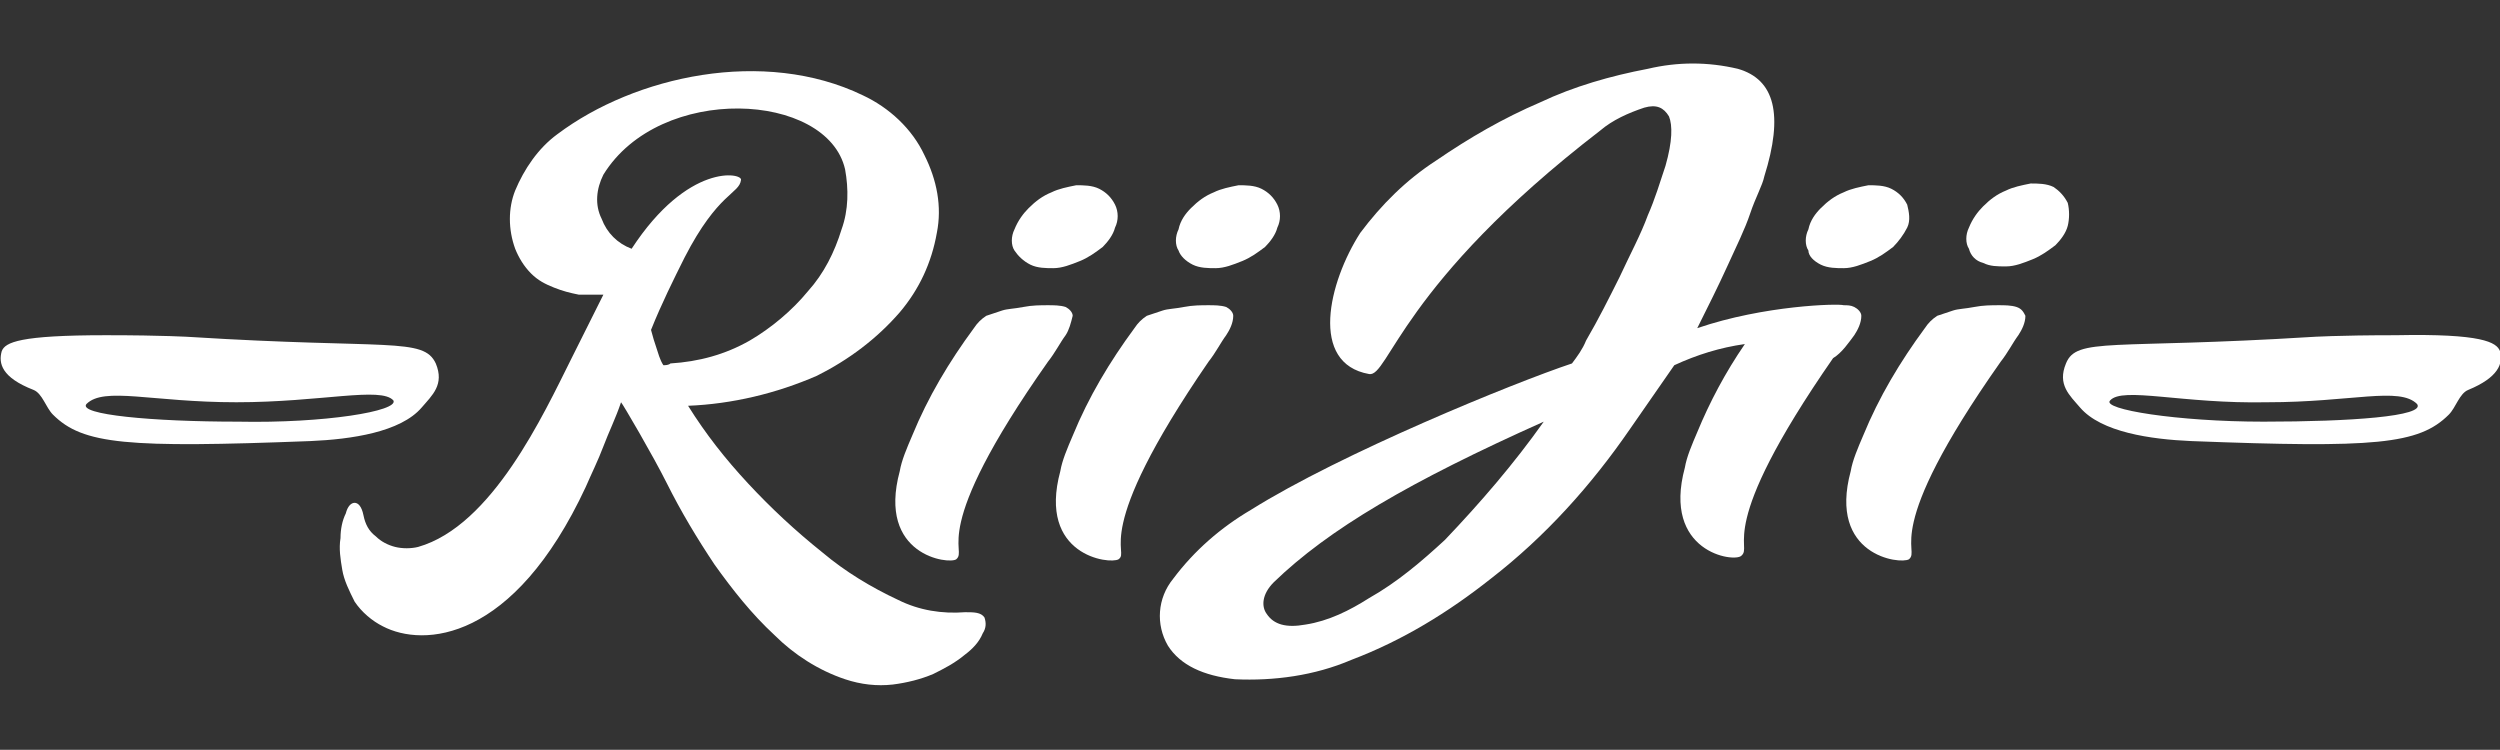 <?xml version="1.0" encoding="utf-8"?>
<svg version="1.1" xmlns="http://www.w3.org/2000/svg" xmlns:xlink="http://www.w3.org/1999/xlink" x="0px" y="0px"
	 viewBox="0 0 141.7 42.5" enable-background="new 0 0 141.7 42.5" xml:space="preserve">
<rect x="0" y="0" width="141.7" height="42.5" fill="#333333" stroke="none"/>
<g>
	<path fill="#FFFFFF" d="M54.7,34.7c-1.3,0.1-2.6-0.1-3.8-0.7c-1.5-0.7-3-1.6-4.3-2.7c-1.5-1.2-2.9-2.5-4.2-3.9
		c-1.3-1.4-2.4-2.8-3.4-4.4c2.5-0.1,5-0.7,7.3-1.7c1.8-0.9,3.4-2.1,4.7-3.6c1.1-1.3,1.8-2.8,2.1-4.5c0.3-1.5,0-3-0.7-4.4
		c-0.7-1.5-2-2.7-3.5-3.4C43.3,2.7,36,4.3,31.6,7.6c-1.1,0.8-1.9,2-2.4,3.2c-0.4,1-0.4,2.2,0,3.3c0.2,0.5,0.5,1,0.9,1.4
		c0.4,0.4,0.8,0.6,1.3,0.8c0.5,0.2,0.9,0.3,1.4,0.4c0.5,0,1,0,1.4,0c-0.6,1.2-1.2,2.4-1.8,3.6c-1.6,3.2-4.5,9.5-8.7,10.7
		c-0.4,0.1-0.9,0.1-1.3,0c-0.4-0.1-0.8-0.3-1.1-0.6c-0.4-0.3-0.6-0.7-0.7-1.2c-0.1-0.5-0.3-0.7-0.5-0.7c-0.2,0-0.4,0.2-0.5,0.6
		c-0.2,0.4-0.3,0.9-0.3,1.4c-0.1,0.6,0,1.2,0.1,1.8c0.1,0.6,0.4,1.2,0.7,1.8c0.4,0.6,1,1.1,1.6,1.4c2.3,1.2,7.4,0.9,11.5-7.9
		c0.3-0.7,0.7-1.5,1-2.3c0.3-0.8,0.7-1.6,1-2.5c0.1,0.1,1.8,3,2.6,4.6c0.8,1.6,1.7,3.1,2.7,4.6c1,1.4,2.1,2.8,3.4,4
		c1.1,1.1,2.5,2,4,2.5c0.9,0.3,1.8,0.4,2.7,0.3c0.8-0.1,1.6-0.3,2.3-0.6c0.6-0.3,1.2-0.6,1.8-1.1c0.4-0.3,0.8-0.7,1-1.2
		c0.2-0.3,0.2-0.6,0.1-0.9C55.6,34.7,55.2,34.7,54.7,34.7z M37.6,20.7c-0.2-0.3-0.3-0.7-0.4-1c-0.1-0.3-0.2-0.6-0.3-1
		c0.6-1.5,1.3-2.9,1.9-4.1c1.9-3.7,3.1-3.6,3.2-4.4c0.1-0.4-3-1-6.2,3.9c-0.8-0.3-1.4-0.9-1.7-1.7c-0.4-0.8-0.3-1.7,0.1-2.5
		c3.2-5.2,12.7-4.7,13.7-0.3c0.2,1.1,0.2,2.3-0.2,3.4c-0.4,1.3-1,2.5-1.9,3.5c-0.9,1.1-2.1,2.1-3.3,2.8c-1.4,0.8-2.9,1.2-4.5,1.3
		C37.9,20.7,37.7,20.7,37.6,20.7z"/>
	<path fill="#FFFFFF" d="M58.4,15c0.4,0.2,0.9,0.2,1.3,0.2c0.5,0,1-0.2,1.5-0.4c0.5-0.2,0.9-0.5,1.3-0.8c0.3-0.3,0.6-0.7,0.7-1.1
		c0.2-0.4,0.2-0.9,0-1.3c-0.2-0.4-0.5-0.7-0.9-0.9c-0.4-0.2-0.9-0.2-1.3-0.2c-0.5,0.1-1,0.2-1.4,0.4c-0.5,0.2-0.9,0.5-1.3,0.9
		c-0.3,0.3-0.6,0.7-0.8,1.2c-0.2,0.4-0.2,0.9,0,1.2C57.7,14.5,58,14.8,58.4,15z"/>
	<path fill="#FFFFFF" d="M60.8,17.9c0-0.2-0.2-0.4-0.4-0.5c-0.3-0.1-0.7-0.1-1-0.1c-0.4,0-0.9,0-1.4,0.1c-0.5,0.1-0.9,0.1-1.2,0.2
		c-0.3,0.1-0.6,0.2-0.9,0.3c-0.3,0.2-0.5,0.4-0.7,0.7c-1.4,1.9-2.6,3.9-3.5,6.1c-0.3,0.7-0.6,1.4-0.7,2c-1.3,4.8,2.8,5.3,3.2,5
		c0.7-0.6-1.7-1.4,5.2-11.2c0.4-0.5,0.7-1.1,1-1.5C60.6,18.7,60.7,18.3,60.8,17.9z"/>
	<path fill="#FFFFFF" d="M67.6,15c0.4,0.2,0.9,0.2,1.3,0.2c0.5,0,1-0.2,1.5-0.4c0.5-0.2,0.9-0.5,1.3-0.8c0.3-0.3,0.6-0.7,0.7-1.1
		c0.2-0.4,0.2-0.9,0-1.3c-0.2-0.4-0.5-0.7-0.9-0.9c-0.4-0.2-0.9-0.2-1.3-0.2c-0.5,0.1-1,0.2-1.4,0.4c-0.5,0.2-0.9,0.5-1.3,0.9
		c-0.3,0.3-0.6,0.7-0.7,1.2c-0.2,0.4-0.2,0.9,0,1.2C66.9,14.5,67.2,14.8,67.6,15z"/>
	<path fill="#FFFFFF" d="M68.5,20.5c0.4-0.5,0.7-1.1,1-1.5c0.2-0.3,0.4-0.7,0.4-1.1c0-0.2-0.2-0.4-0.4-0.5c-0.3-0.1-0.7-0.1-1-0.1
		c-0.4,0-0.9,0-1.4,0.1c-0.5,0.1-0.9,0.1-1.2,0.2c-0.3,0.1-0.6,0.2-0.9,0.3c-0.3,0.2-0.5,0.4-0.7,0.7c-1.4,1.9-2.6,3.9-3.5,6.1
		c-0.3,0.7-0.6,1.4-0.7,2c-1.3,4.8,2.8,5.3,3.3,5C64.1,31.2,61.7,30.4,68.5,20.5z"/>
	<path fill="#FFFFFF" d="M103.2,15c0.4,0.2,0.9,0.2,1.3,0.2c0.5,0,1-0.2,1.5-0.4c0.5-0.2,0.9-0.5,1.3-0.8c0.3-0.3,0.6-0.7,0.8-1.1
		c0.2-0.4,0.1-0.9,0-1.3c-0.2-0.4-0.5-0.7-0.9-0.9c-0.4-0.2-0.9-0.2-1.3-0.2c-0.5,0.1-1,0.2-1.4,0.4c-0.5,0.2-0.9,0.5-1.3,0.9
		c-0.3,0.3-0.6,0.7-0.7,1.2c-0.2,0.4-0.2,0.9,0,1.2C102.5,14.5,102.8,14.8,103.2,15z"/>
	<path fill="#FFFFFF" d="M117.2,11.5c-0.2-0.4-0.5-0.7-0.8-0.9c-0.4-0.2-0.9-0.2-1.3-0.2c-0.5,0.1-1,0.2-1.4,0.4
		c-0.5,0.2-0.9,0.5-1.3,0.9c-0.3,0.3-0.6,0.7-0.8,1.2c-0.2,0.4-0.2,0.9,0,1.2c0.1,0.4,0.4,0.7,0.8,0.8c0.4,0.2,0.8,0.2,1.3,0.2
		c0.5,0,1-0.2,1.5-0.4c0.5-0.2,0.9-0.5,1.3-0.8c0.3-0.3,0.6-0.7,0.7-1.1C117.3,12.4,117.3,11.9,117.2,11.5z"/>
	<path fill="#FFFFFF" d="M114.3,17.4c-0.3-0.1-0.7-0.1-1-0.1c-0.4,0-0.9,0-1.4,0.1c-0.5,0.1-0.9,0.1-1.2,0.2
		c-0.3,0.1-0.6,0.2-0.9,0.3c-0.3,0.2-0.5,0.4-0.7,0.7c-1.4,1.9-2.6,3.9-3.5,6.1c-0.3,0.7-0.6,1.4-0.7,2c-1.3,4.8,2.8,5.3,3.3,5
		c0.7-0.6-1.7-1.4,5.2-11.2c0.4-0.5,0.7-1.1,1-1.5c0.2-0.3,0.4-0.7,0.4-1.1C114.7,17.7,114.6,17.5,114.3,17.4z"/>
	<path fill="#FFFFFF" d="M105.1,19c0.2-0.3,0.4-0.7,0.4-1.1c0-0.2-0.2-0.4-0.4-0.5c-0.2-0.1-0.4-0.1-0.6-0.1c-0.3-0.1-4.5,0-8.3,1.3
		c0.6-1.2,1.2-2.4,1.7-3.5c0.5-1.1,1-2.1,1.3-3s0.7-1.6,0.8-2.1c1.1-3.5,0.6-5.5-1.5-6.1c-1.7-0.4-3.4-0.4-5.1,0
		c-2.1,0.4-4.2,1-6.1,1.9c-2.1,0.9-4,2-5.9,3.3c-1.7,1.1-3.1,2.5-4.3,4.1c-1.8,2.8-2.9,7.4,0.5,8c1.1,0.2,1.8-5.1,13.1-13.8
		c0.7-0.6,1.6-1,2.5-1.3c0.7-0.2,1.1,0,1.4,0.5c0.2,0.5,0.2,1.4-0.2,2.8c-0.3,0.9-0.6,1.9-1,2.8c-0.4,1.1-1,2.2-1.6,3.5
		c-0.6,1.2-1.2,2.4-1.9,3.6c-0.2,0.5-0.5,0.9-0.8,1.3c-3.3,1.1-13.1,5.1-18.2,8.3c-1.7,1-3.2,2.3-4.4,3.9c-0.9,1.1-1,2.6-0.3,3.8
		c0.7,1.1,2,1.7,3.8,1.9c2.2,0.1,4.5-0.2,6.6-1.1c2.9-1.1,5.5-2.7,7.9-4.6c3.1-2.4,5.7-5.3,7.9-8.5l2.5-3.6c1.3-0.6,2.6-1,4-1.2
		c-1.1,1.6-2,3.3-2.7,5c-0.3,0.7-0.6,1.4-0.7,2c-1.3,4.8,2.8,5.4,3.2,5c0.7-0.6-1.6-1.4,5.2-11.2C104.4,20,104.8,19.4,105.1,19z
		 M81.9,30.6c-1.3,1.2-2.7,2.4-4.3,3.3c-1.1,0.7-2.3,1.3-3.6,1.5c-1.1,0.2-1.8,0-2.2-0.6c-0.3-0.4-0.3-1.1,0.4-1.8
		c3.1-3,7.7-5.7,15.3-9.1C85.8,26.3,83.9,28.5,81.9,30.6z"/>
	<path fill="#FFFFFF" d="M24.7,20.6c-0.7-1.5-2.7-0.8-13.9-1.5c0,0-1.5-0.1-4.8-0.1c-4.9,0-5.7,0.4-5.9,0.9c-0.2,0.7,0,1.5,1.8,2.2
		c0.5,0.2,0.7,1,1.1,1.4c1.7,1.7,4.2,1.9,14.6,1.5c2.3-0.1,5.1-0.5,6.3-1.9C24.5,22.4,25.2,21.8,24.7,20.6z M13.5,23.9
		c-4.9,0-9.1-0.4-8.6-1c1-1,3.7-0.1,8.5-0.1s8.2-0.9,8.9-0.1C22.6,23.3,18.4,24,13.5,23.9z"/>
	<path fill="#FFFFFF" d="M141.7,19.9c-0.2-0.5-1-1-5.9-0.9c-3.3,0-4.8,0.1-4.8,0.1c-11.3,0.7-13.3,0-13.9,1.5
		c-0.5,1.2,0.2,1.8,0.8,2.5c1.2,1.4,4,1.8,6.3,1.9c10.4,0.4,12.9,0.2,14.6-1.5c0.4-0.4,0.6-1.2,1.1-1.4
		C141.6,21.4,141.9,20.6,141.7,19.9z M128.3,23.9c-4.9,0-9.2-0.7-8.7-1.2c0.7-0.8,4.1,0.2,8.9,0.1c4.8,0,7.5-0.9,8.5,0.1
		C137.5,23.6,133.2,23.9,128.3,23.9z"/>
</g>
</svg>
